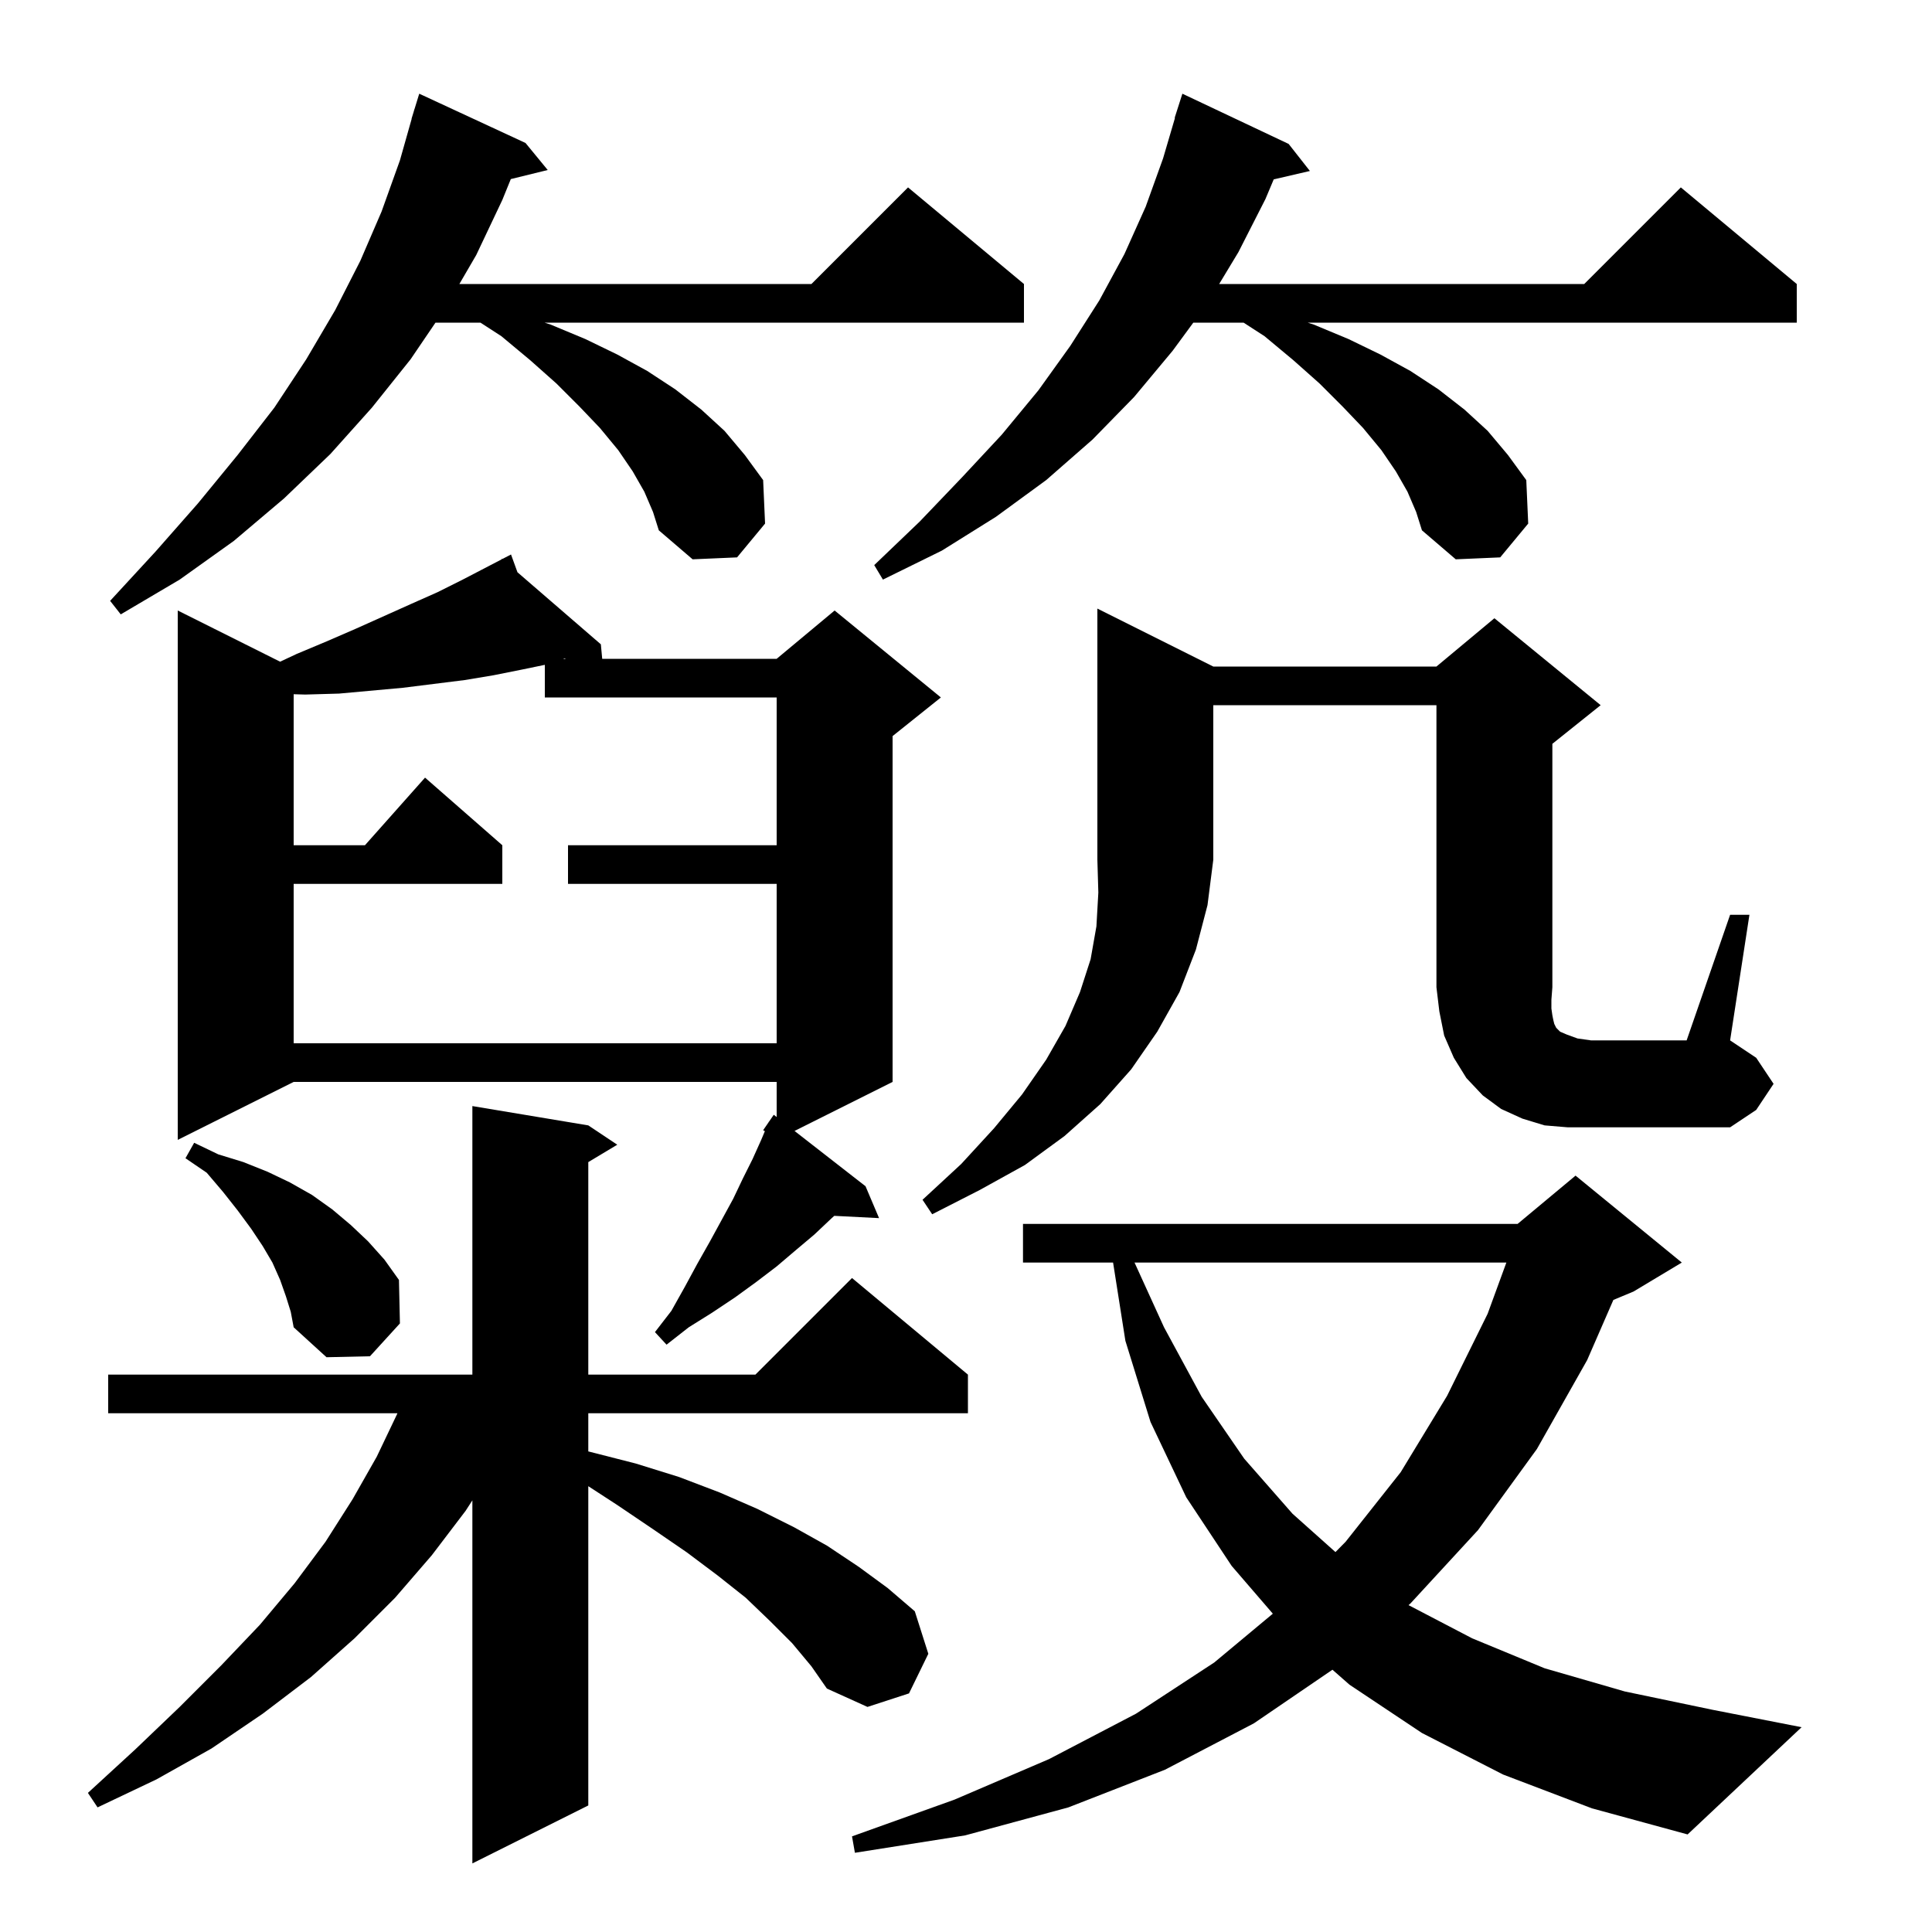 <svg xmlns="http://www.w3.org/2000/svg" xmlns:xlink="http://www.w3.org/1999/xlink" version="1.1" baseProfile="full" viewBox="0 0 200 200" width="200" height="200"><g fill="currentColor"><path d="M 82.0 170.1 L 79.7 167.8 L 77.2 165.4 L 74.3 163.1 L 71.1 160.7 L 67.6 158.3 L 63.9 155.8 L 60.9 153.85 L 60.9 186.9 L 48.9 192.9 L 48.9 155.316 L 48.2 156.4 L 44.7 161.0 L 40.9 165.4 L 36.7 169.6 L 32.2 173.6 L 27.2 177.4 L 21.9 181.0 L 16.2 184.2 L 10.1 187.1 L 9.1 185.6 L 14.0 181.1 L 18.6 176.7 L 22.9 172.4 L 26.9 168.2 L 30.5 163.9 L 33.7 159.6 L 36.5 155.2 L 39.0 150.8 L 41.1 146.4 L 41.138 146.3 L 11.2 146.3 L 11.2 142.3 L 48.9 142.3 L 48.9 114.5 L 60.9 116.5 L 63.9 118.5 L 60.9 120.3 L 60.9 142.3 L 78.2 142.3 L 88.2 132.3 L 100.2 142.3 L 100.2 146.3 L 60.9 146.3 L 60.9 150.251 L 61.1 150.3 L 65.8 151.5 L 70.3 152.9 L 74.5 154.5 L 78.4 156.2 L 82.2 158.1 L 85.6 160.0 L 88.9 162.2 L 91.9 164.4 L 94.7 166.8 L 96.1 171.2 L 94.1 175.3 L 89.8 176.7 L 85.6 174.8 L 84.0 172.5 Z M 155.6 183.7 L 147.2 179.4 L 139.7 174.4 L 137.935 172.849 L 129.8 178.4 L 120.6 183.2 L 110.6 187.1 L 99.9 190.0 L 88.5 191.8 L 88.2 190.1 L 98.8 186.3 L 108.6 182.1 L 117.6 177.4 L 125.7 172.1 L 131.763 167.048 L 127.5 162.1 L 122.8 155.0 L 119.1 147.2 L 116.5 138.8 L 115.226 130.7 L 105.9 130.7 L 105.9 126.7 L 157.1 126.7 L 163.1 121.7 L 174.1 130.7 L 169.1 133.7 L 167.015 134.569 L 164.3 140.8 L 159.1 150.0 L 153.0 158.4 L 146.0 166.0 L 145.811 166.162 L 152.4 169.6 L 159.9 172.7 L 168.2 175.1 L 177.3 177.0 L 186.5 178.8 L 174.7 189.9 L 164.8 187.2 Z M 117.447 130.7 L 120.5 137.4 L 124.4 144.6 L 128.8 151.0 L 133.8 156.7 L 138.246 160.67 L 139.3 159.6 L 145.0 152.4 L 149.8 144.5 L 154.0 136.0 L 155.938 130.7 Z M 29.6 134.2 L 29.0 132.5 L 28.2 130.7 L 27.2 129.0 L 26.0 127.2 L 24.6 125.3 L 23.1 123.4 L 21.4 121.4 L 19.2 119.9 L 20.1 118.3 L 22.6 119.5 L 25.2 120.3 L 27.7 121.3 L 30.0 122.4 L 32.3 123.7 L 34.4 125.2 L 36.3 126.8 L 38.1 128.5 L 39.8 130.4 L 41.3 132.5 L 41.4 137.0 L 38.3 140.4 L 33.8 140.5 L 30.4 137.4 L 30.1 135.8 Z M 53.568 59.241 L 62.2 66.7 L 62.341 68.2 L 80.4 68.2 L 86.4 63.2 L 97.4 72.2 L 92.4 76.2 L 92.4 112.0 L 82.25 117.075 L 89.6 122.8 L 91.0 126.1 L 86.365 125.864 L 86.1 126.1 L 84.3 127.8 L 82.4 129.4 L 80.4 131.1 L 78.3 132.7 L 76.1 134.3 L 73.7 135.9 L 71.3 137.4 L 69.0 139.2 L 67.8 137.9 L 69.5 135.7 L 70.9 133.2 L 72.2 130.8 L 73.5 128.5 L 75.9 124.1 L 76.9 122.0 L 77.9 120.0 L 78.8 118.0 L 79.18 117.098 L 79.0 117.0 L 79.57 116.17 L 79.6 116.1 L 79.613 116.109 L 80.1 115.4 L 80.4 115.634 L 80.4 112.0 L 30.4 112.0 L 18.4 118.0 L 18.4 63.2 L 28.997 68.498 L 30.7 67.7 L 33.8 66.4 L 36.8 65.1 L 42.6 62.5 L 45.3 61.3 L 47.9 60.0 L 51.945 57.897 L 51.9 57.8 L 51.987 57.875 L 52.9 57.4 Z M 125.6 69.0 L 148.7 69.0 L 154.7 64.0 L 165.7 73.0 L 160.7 77.0 L 160.7 102.2 L 160.6 103.5 L 160.6 104.4 L 160.7 105.1 L 160.8 105.6 L 160.9 106.0 L 161.1 106.4 L 161.5 106.8 L 162.2 107.1 L 163.3 107.5 L 164.7 107.7 L 174.6 107.7 L 179.1 94.7 L 181.1 94.7 L 179.1 107.7 L 181.8 109.5 L 183.6 112.2 L 181.8 114.9 L 179.1 116.7 L 162.3 116.7 L 159.9 116.5 L 157.6 115.8 L 155.4 114.8 L 153.5 113.4 L 151.8 111.6 L 150.5 109.5 L 149.5 107.2 L 149.0 104.7 L 148.7 102.2 L 148.7 73.0 L 125.6 73.0 L 125.6 89.0 L 125.0 93.7 L 123.8 98.3 L 122.1 102.7 L 119.8 106.8 L 117.1 110.7 L 113.9 114.3 L 110.2 117.6 L 106.1 120.6 L 101.4 123.2 L 96.5 125.7 L 95.5 124.2 L 99.5 120.5 L 102.9 116.8 L 105.8 113.3 L 108.3 109.7 L 110.3 106.2 L 111.8 102.7 L 112.9 99.3 L 113.5 95.9 L 113.7 92.4 L 113.6 89.0 L 113.6 63.0 Z M 54.1 69.3 L 51.1 69.9 L 48.1 70.4 L 41.7 71.2 L 35.1 71.8 L 31.6 71.9 L 30.4 71.866 L 30.4 87.5 L 37.778 87.5 L 44.0 80.5 L 52.0 87.5 L 52.0 91.5 L 30.4 91.5 L 30.4 108.0 L 80.4 108.0 L 80.4 91.5 L 58.8 91.5 L 58.8 87.5 L 80.4 87.5 L 80.4 72.2 L 56.4 72.2 L 56.4 68.824 Z M 58.3 68.2 L 58.572 68.2 L 58.444 68.145 Z M 66.7 50.9 L 65.5 48.8 L 64.0 46.6 L 62.1 44.3 L 60.0 42.1 L 57.6 39.7 L 54.9 37.3 L 51.9 34.8 L 49.736 33.4 L 45.081 33.4 L 42.5 37.2 L 38.5 42.2 L 34.2 47.0 L 29.4 51.6 L 24.2 56.0 L 18.6 60.0 L 12.5 63.6 L 11.4 62.2 L 16.1 57.1 L 20.5 52.1 L 24.6 47.1 L 28.4 42.2 L 31.7 37.2 L 34.7 32.1 L 37.3 27.0 L 39.5 21.9 L 41.4 16.6 L 42.616 12.303 L 42.6 12.3 L 42.812 11.612 L 42.9 11.3 L 42.907 11.302 L 43.4 9.7 L 54.4 14.8 L 56.7 17.6 L 52.879 18.538 L 52.0 20.7 L 49.3 26.4 L 47.555 29.4 L 84.0 29.4 L 94.0 19.4 L 106.0 29.4 L 106.0 33.4 L 56.367 33.4 L 57.0 33.6 L 60.6 35.1 L 63.9 36.7 L 67.0 38.4 L 69.9 40.3 L 72.6 42.4 L 75.0 44.6 L 77.1 47.1 L 79.0 49.7 L 79.2 54.2 L 76.3 57.7 L 71.7 57.9 L 68.2 54.9 L 67.6 53.0 Z M 145.7 50.9 L 144.5 48.8 L 143.0 46.6 L 141.1 44.3 L 139.0 42.1 L 136.6 39.7 L 133.9 37.3 L 130.9 34.8 L 128.736 33.4 L 123.531 33.4 L 121.4 36.3 L 117.4 41.1 L 113.1 45.5 L 108.3 49.7 L 103.1 53.5 L 97.5 57.0 L 91.4 60.0 L 90.5 58.5 L 95.2 54.0 L 99.6 49.4 L 103.7 45.0 L 107.5 40.4 L 110.8 35.8 L 113.8 31.1 L 116.4 26.3 L 118.6 21.4 L 120.4 16.4 L 121.633 12.208 L 121.6 12.2 L 122.4 9.7 L 133.4 14.9 L 135.6 17.7 L 131.855 18.569 L 131.0 20.6 L 128.2 26.1 L 126.208 29.4 L 164.0 29.4 L 174.0 19.4 L 186.0 29.4 L 186.0 33.4 L 135.367 33.4 L 136.0 33.6 L 139.6 35.1 L 142.9 36.7 L 146.0 38.4 L 148.9 40.3 L 151.6 42.4 L 154.0 44.6 L 156.1 47.1 L 158.0 49.7 L 158.2 54.2 L 155.3 57.7 L 150.7 57.9 L 147.2 54.9 L 146.6 53.0 Z "/></g></svg>